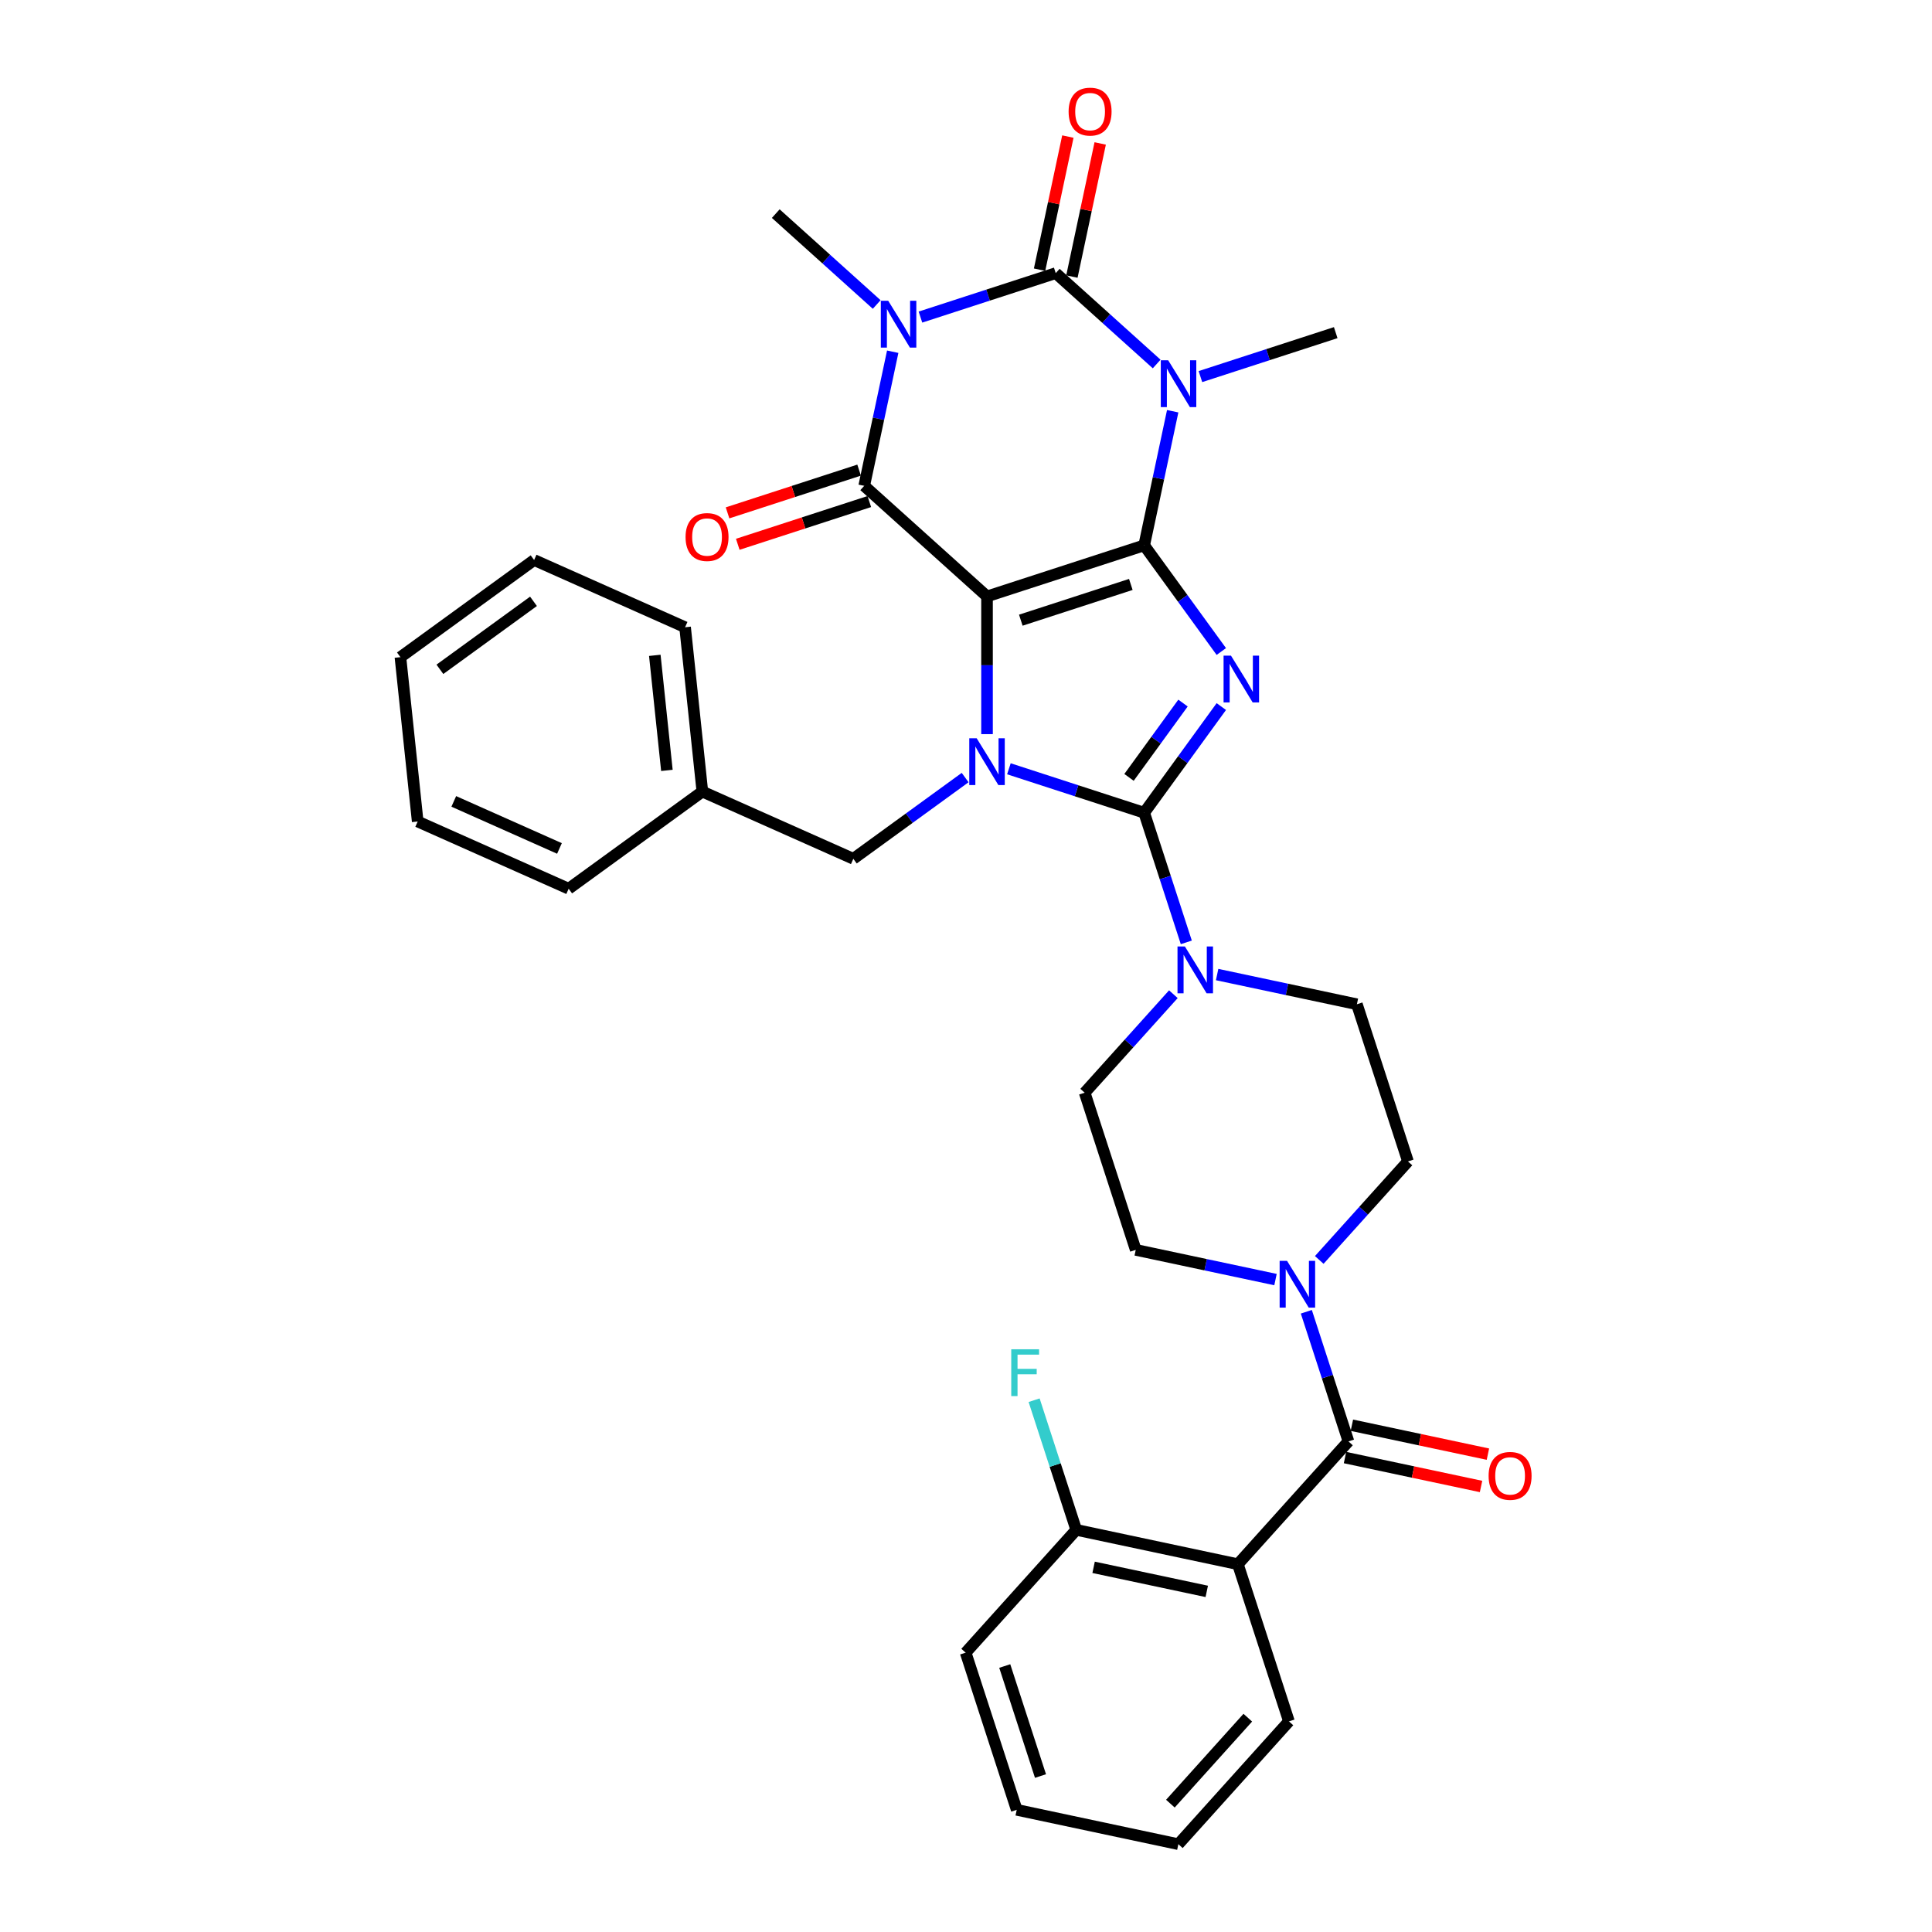 <?xml version='1.0' encoding='iso-8859-1'?>
<svg version='1.1' baseProfile='full'
              xmlns='http://www.w3.org/2000/svg'
                      xmlns:rdkit='http://www.rdkit.org/xml'
                      xmlns:xlink='http://www.w3.org/1999/xlink'
                  xml:space='preserve'
width='1000px' height='1000px' viewBox='0 0 1000 1000'>
<!-- END OF HEADER -->
<rect style='opacity:1.0;fill:#FFFFFF;stroke:none' width='1000' height='1000' x='0' y='0'> </rect>
<path class='bond-0' d='M 592.228,282.27 L 510.879,308.702' style='fill:none;fill-rule:evenodd;stroke:#000000;stroke-width:6px;stroke-linecap:butt;stroke-linejoin:miter;stroke-opacity:1' />
<path class='bond-0' d='M 585.312,302.505 L 528.368,321.007' style='fill:none;fill-rule:evenodd;stroke:#000000;stroke-width:6px;stroke-linecap:butt;stroke-linejoin:miter;stroke-opacity:1' />
<path class='bond-1' d='M 592.228,282.27 L 612.19,309.745' style='fill:none;fill-rule:evenodd;stroke:#000000;stroke-width:6px;stroke-linecap:butt;stroke-linejoin:miter;stroke-opacity:1' />
<path class='bond-1' d='M 612.19,309.745 L 632.151,337.22' style='fill:none;fill-rule:evenodd;stroke:#0000FF;stroke-width:6px;stroke-linecap:butt;stroke-linejoin:miter;stroke-opacity:1' />
<path class='bond-2' d='M 592.228,282.27 L 599.606,247.562' style='fill:none;fill-rule:evenodd;stroke:#000000;stroke-width:6px;stroke-linecap:butt;stroke-linejoin:miter;stroke-opacity:1' />
<path class='bond-2' d='M 599.606,247.562 L 606.983,212.854' style='fill:none;fill-rule:evenodd;stroke:#0000FF;stroke-width:6px;stroke-linecap:butt;stroke-linejoin:miter;stroke-opacity:1' />
<path class='bond-4' d='M 510.879,308.702 L 510.879,344.345' style='fill:none;fill-rule:evenodd;stroke:#000000;stroke-width:6px;stroke-linecap:butt;stroke-linejoin:miter;stroke-opacity:1' />
<path class='bond-4' d='M 510.879,344.345 L 510.879,379.987' style='fill:none;fill-rule:evenodd;stroke:#0000FF;stroke-width:6px;stroke-linecap:butt;stroke-linejoin:miter;stroke-opacity:1' />
<path class='bond-7' d='M 510.879,308.702 L 447.314,251.468' style='fill:none;fill-rule:evenodd;stroke:#000000;stroke-width:6px;stroke-linecap:butt;stroke-linejoin:miter;stroke-opacity:1' />
<path class='bond-3' d='M 632.151,365.72 L 612.19,393.195' style='fill:none;fill-rule:evenodd;stroke:#0000FF;stroke-width:6px;stroke-linecap:butt;stroke-linejoin:miter;stroke-opacity:1' />
<path class='bond-3' d='M 612.19,393.195 L 592.228,420.67' style='fill:none;fill-rule:evenodd;stroke:#000000;stroke-width:6px;stroke-linecap:butt;stroke-linejoin:miter;stroke-opacity:1' />
<path class='bond-3' d='M 612.323,363.907 L 598.35,383.14' style='fill:none;fill-rule:evenodd;stroke:#0000FF;stroke-width:6px;stroke-linecap:butt;stroke-linejoin:miter;stroke-opacity:1' />
<path class='bond-3' d='M 598.35,383.14 L 584.377,402.372' style='fill:none;fill-rule:evenodd;stroke:#000000;stroke-width:6px;stroke-linecap:butt;stroke-linejoin:miter;stroke-opacity:1' />
<path class='bond-6' d='M 598.687,188.407 L 572.567,164.888' style='fill:none;fill-rule:evenodd;stroke:#0000FF;stroke-width:6px;stroke-linecap:butt;stroke-linejoin:miter;stroke-opacity:1' />
<path class='bond-6' d='M 572.567,164.888 L 546.447,141.37' style='fill:none;fill-rule:evenodd;stroke:#000000;stroke-width:6px;stroke-linecap:butt;stroke-linejoin:miter;stroke-opacity:1' />
<path class='bond-21' d='M 621.337,194.924 L 656.349,183.548' style='fill:none;fill-rule:evenodd;stroke:#0000FF;stroke-width:6px;stroke-linecap:butt;stroke-linejoin:miter;stroke-opacity:1' />
<path class='bond-21' d='M 656.349,183.548 L 691.361,172.172' style='fill:none;fill-rule:evenodd;stroke:#000000;stroke-width:6px;stroke-linecap:butt;stroke-linejoin:miter;stroke-opacity:1' />
<path class='bond-10' d='M 592.228,420.67 L 603.129,454.219' style='fill:none;fill-rule:evenodd;stroke:#000000;stroke-width:6px;stroke-linecap:butt;stroke-linejoin:miter;stroke-opacity:1' />
<path class='bond-10' d='M 603.129,454.219 L 614.03,487.768' style='fill:none;fill-rule:evenodd;stroke:#0000FF;stroke-width:6px;stroke-linecap:butt;stroke-linejoin:miter;stroke-opacity:1' />
<path class='bond-35' d='M 592.228,420.67 L 557.216,409.293' style='fill:none;fill-rule:evenodd;stroke:#000000;stroke-width:6px;stroke-linecap:butt;stroke-linejoin:miter;stroke-opacity:1' />
<path class='bond-35' d='M 557.216,409.293 L 522.204,397.917' style='fill:none;fill-rule:evenodd;stroke:#0000FF;stroke-width:6px;stroke-linecap:butt;stroke-linejoin:miter;stroke-opacity:1' />
<path class='bond-12' d='M 499.554,402.466 L 470.617,423.49' style='fill:none;fill-rule:evenodd;stroke:#0000FF;stroke-width:6px;stroke-linecap:butt;stroke-linejoin:miter;stroke-opacity:1' />
<path class='bond-12' d='M 470.617,423.49 L 441.68,444.514' style='fill:none;fill-rule:evenodd;stroke:#000000;stroke-width:6px;stroke-linecap:butt;stroke-linejoin:miter;stroke-opacity:1' />
<path class='bond-5' d='M 476.423,164.122 L 511.435,152.746' style='fill:none;fill-rule:evenodd;stroke:#0000FF;stroke-width:6px;stroke-linecap:butt;stroke-linejoin:miter;stroke-opacity:1' />
<path class='bond-5' d='M 511.435,152.746 L 546.447,141.37' style='fill:none;fill-rule:evenodd;stroke:#000000;stroke-width:6px;stroke-linecap:butt;stroke-linejoin:miter;stroke-opacity:1' />
<path class='bond-22' d='M 453.773,157.604 L 427.653,134.086' style='fill:none;fill-rule:evenodd;stroke:#0000FF;stroke-width:6px;stroke-linecap:butt;stroke-linejoin:miter;stroke-opacity:1' />
<path class='bond-22' d='M 427.653,134.086 L 401.533,110.567' style='fill:none;fill-rule:evenodd;stroke:#000000;stroke-width:6px;stroke-linecap:butt;stroke-linejoin:miter;stroke-opacity:1' />
<path class='bond-34' d='M 462.069,182.052 L 454.691,216.76' style='fill:none;fill-rule:evenodd;stroke:#0000FF;stroke-width:6px;stroke-linecap:butt;stroke-linejoin:miter;stroke-opacity:1' />
<path class='bond-34' d='M 454.691,216.76 L 447.314,251.468' style='fill:none;fill-rule:evenodd;stroke:#000000;stroke-width:6px;stroke-linecap:butt;stroke-linejoin:miter;stroke-opacity:1' />
<path class='bond-13' d='M 554.814,143.148 L 562.136,108.696' style='fill:none;fill-rule:evenodd;stroke:#000000;stroke-width:6px;stroke-linecap:butt;stroke-linejoin:miter;stroke-opacity:1' />
<path class='bond-13' d='M 562.136,108.696 L 569.459,74.245' style='fill:none;fill-rule:evenodd;stroke:#FF0000;stroke-width:6px;stroke-linecap:butt;stroke-linejoin:miter;stroke-opacity:1' />
<path class='bond-13' d='M 538.08,139.591 L 545.403,105.14' style='fill:none;fill-rule:evenodd;stroke:#000000;stroke-width:6px;stroke-linecap:butt;stroke-linejoin:miter;stroke-opacity:1' />
<path class='bond-13' d='M 545.403,105.14 L 552.726,70.688' style='fill:none;fill-rule:evenodd;stroke:#FF0000;stroke-width:6px;stroke-linecap:butt;stroke-linejoin:miter;stroke-opacity:1' />
<path class='bond-14' d='M 444.671,243.333 L 410.625,254.395' style='fill:none;fill-rule:evenodd;stroke:#000000;stroke-width:6px;stroke-linecap:butt;stroke-linejoin:miter;stroke-opacity:1' />
<path class='bond-14' d='M 410.625,254.395 L 376.58,265.457' style='fill:none;fill-rule:evenodd;stroke:#FF0000;stroke-width:6px;stroke-linecap:butt;stroke-linejoin:miter;stroke-opacity:1' />
<path class='bond-14' d='M 449.957,259.603 L 415.912,270.665' style='fill:none;fill-rule:evenodd;stroke:#000000;stroke-width:6px;stroke-linecap:butt;stroke-linejoin:miter;stroke-opacity:1' />
<path class='bond-14' d='M 415.912,270.665 L 381.866,281.727' style='fill:none;fill-rule:evenodd;stroke:#FF0000;stroke-width:6px;stroke-linecap:butt;stroke-linejoin:miter;stroke-opacity:1' />
<path class='bond-8' d='M 697.956,746.066 L 687.055,712.516' style='fill:none;fill-rule:evenodd;stroke:#000000;stroke-width:6px;stroke-linecap:butt;stroke-linejoin:miter;stroke-opacity:1' />
<path class='bond-8' d='M 687.055,712.516 L 676.154,678.967' style='fill:none;fill-rule:evenodd;stroke:#0000FF;stroke-width:6px;stroke-linecap:butt;stroke-linejoin:miter;stroke-opacity:1' />
<path class='bond-9' d='M 697.956,746.066 L 640.722,809.631' style='fill:none;fill-rule:evenodd;stroke:#000000;stroke-width:6px;stroke-linecap:butt;stroke-linejoin:miter;stroke-opacity:1' />
<path class='bond-16' d='M 696.178,754.433 L 731.382,761.915' style='fill:none;fill-rule:evenodd;stroke:#000000;stroke-width:6px;stroke-linecap:butt;stroke-linejoin:miter;stroke-opacity:1' />
<path class='bond-16' d='M 731.382,761.915 L 766.586,769.398' style='fill:none;fill-rule:evenodd;stroke:#FF0000;stroke-width:6px;stroke-linecap:butt;stroke-linejoin:miter;stroke-opacity:1' />
<path class='bond-16' d='M 699.734,737.699 L 734.939,745.182' style='fill:none;fill-rule:evenodd;stroke:#000000;stroke-width:6px;stroke-linecap:butt;stroke-linejoin:miter;stroke-opacity:1' />
<path class='bond-16' d='M 734.939,745.182 L 770.143,752.665' style='fill:none;fill-rule:evenodd;stroke:#FF0000;stroke-width:6px;stroke-linecap:butt;stroke-linejoin:miter;stroke-opacity:1' />
<path class='bond-15' d='M 640.722,809.631 L 557.055,791.847' style='fill:none;fill-rule:evenodd;stroke:#000000;stroke-width:6px;stroke-linecap:butt;stroke-linejoin:miter;stroke-opacity:1' />
<path class='bond-15' d='M 624.615,823.697 L 566.049,811.248' style='fill:none;fill-rule:evenodd;stroke:#000000;stroke-width:6px;stroke-linecap:butt;stroke-linejoin:miter;stroke-opacity:1' />
<path class='bond-25' d='M 640.722,809.631 L 667.154,890.98' style='fill:none;fill-rule:evenodd;stroke:#000000;stroke-width:6px;stroke-linecap:butt;stroke-linejoin:miter;stroke-opacity:1' />
<path class='bond-17' d='M 607.335,514.596 L 584.381,540.09' style='fill:none;fill-rule:evenodd;stroke:#0000FF;stroke-width:6px;stroke-linecap:butt;stroke-linejoin:miter;stroke-opacity:1' />
<path class='bond-17' d='M 584.381,540.09 L 561.426,565.584' style='fill:none;fill-rule:evenodd;stroke:#000000;stroke-width:6px;stroke-linecap:butt;stroke-linejoin:miter;stroke-opacity:1' />
<path class='bond-18' d='M 629.985,504.426 L 666.156,512.114' style='fill:none;fill-rule:evenodd;stroke:#0000FF;stroke-width:6px;stroke-linecap:butt;stroke-linejoin:miter;stroke-opacity:1' />
<path class='bond-18' d='M 666.156,512.114 L 702.327,519.802' style='fill:none;fill-rule:evenodd;stroke:#000000;stroke-width:6px;stroke-linecap:butt;stroke-linejoin:miter;stroke-opacity:1' />
<path class='bond-11' d='M 682.849,652.139 L 705.804,626.645' style='fill:none;fill-rule:evenodd;stroke:#0000FF;stroke-width:6px;stroke-linecap:butt;stroke-linejoin:miter;stroke-opacity:1' />
<path class='bond-11' d='M 705.804,626.645 L 728.759,601.152' style='fill:none;fill-rule:evenodd;stroke:#000000;stroke-width:6px;stroke-linecap:butt;stroke-linejoin:miter;stroke-opacity:1' />
<path class='bond-36' d='M 660.199,662.31 L 624.029,654.621' style='fill:none;fill-rule:evenodd;stroke:#0000FF;stroke-width:6px;stroke-linecap:butt;stroke-linejoin:miter;stroke-opacity:1' />
<path class='bond-36' d='M 624.029,654.621 L 587.858,646.933' style='fill:none;fill-rule:evenodd;stroke:#000000;stroke-width:6px;stroke-linecap:butt;stroke-linejoin:miter;stroke-opacity:1' />
<path class='bond-24' d='M 441.68,444.514 L 363.539,409.724' style='fill:none;fill-rule:evenodd;stroke:#000000;stroke-width:6px;stroke-linecap:butt;stroke-linejoin:miter;stroke-opacity:1' />
<path class='bond-23' d='M 557.055,791.847 L 546.154,758.298' style='fill:none;fill-rule:evenodd;stroke:#000000;stroke-width:6px;stroke-linecap:butt;stroke-linejoin:miter;stroke-opacity:1' />
<path class='bond-23' d='M 546.154,758.298 L 535.254,724.748' style='fill:none;fill-rule:evenodd;stroke:#33CCCC;stroke-width:6px;stroke-linecap:butt;stroke-linejoin:miter;stroke-opacity:1' />
<path class='bond-26' d='M 557.055,791.847 L 499.821,855.413' style='fill:none;fill-rule:evenodd;stroke:#000000;stroke-width:6px;stroke-linecap:butt;stroke-linejoin:miter;stroke-opacity:1' />
<path class='bond-20' d='M 561.426,565.584 L 587.858,646.933' style='fill:none;fill-rule:evenodd;stroke:#000000;stroke-width:6px;stroke-linecap:butt;stroke-linejoin:miter;stroke-opacity:1' />
<path class='bond-19' d='M 702.327,519.802 L 728.759,601.152' style='fill:none;fill-rule:evenodd;stroke:#000000;stroke-width:6px;stroke-linecap:butt;stroke-linejoin:miter;stroke-opacity:1' />
<path class='bond-27' d='M 363.539,409.724 L 354.598,324.657' style='fill:none;fill-rule:evenodd;stroke:#000000;stroke-width:6px;stroke-linecap:butt;stroke-linejoin:miter;stroke-opacity:1' />
<path class='bond-27' d='M 345.185,398.752 L 338.926,339.205' style='fill:none;fill-rule:evenodd;stroke:#000000;stroke-width:6px;stroke-linecap:butt;stroke-linejoin:miter;stroke-opacity:1' />
<path class='bond-28' d='M 363.539,409.724 L 294.339,460' style='fill:none;fill-rule:evenodd;stroke:#000000;stroke-width:6px;stroke-linecap:butt;stroke-linejoin:miter;stroke-opacity:1' />
<path class='bond-29' d='M 667.154,890.98 L 609.919,954.545' style='fill:none;fill-rule:evenodd;stroke:#000000;stroke-width:6px;stroke-linecap:butt;stroke-linejoin:miter;stroke-opacity:1' />
<path class='bond-29' d='M 645.855,889.068 L 605.791,933.564' style='fill:none;fill-rule:evenodd;stroke:#000000;stroke-width:6px;stroke-linecap:butt;stroke-linejoin:miter;stroke-opacity:1' />
<path class='bond-38' d='M 499.821,855.413 L 526.253,936.762' style='fill:none;fill-rule:evenodd;stroke:#000000;stroke-width:6px;stroke-linecap:butt;stroke-linejoin:miter;stroke-opacity:1' />
<path class='bond-38' d='M 520.056,862.329 L 538.558,919.273' style='fill:none;fill-rule:evenodd;stroke:#000000;stroke-width:6px;stroke-linecap:butt;stroke-linejoin:miter;stroke-opacity:1' />
<path class='bond-32' d='M 354.598,324.657 L 276.458,289.866' style='fill:none;fill-rule:evenodd;stroke:#000000;stroke-width:6px;stroke-linecap:butt;stroke-linejoin:miter;stroke-opacity:1' />
<path class='bond-31' d='M 294.339,460 L 216.199,425.21' style='fill:none;fill-rule:evenodd;stroke:#000000;stroke-width:6px;stroke-linecap:butt;stroke-linejoin:miter;stroke-opacity:1' />
<path class='bond-31' d='M 289.576,439.154 L 234.878,414.8' style='fill:none;fill-rule:evenodd;stroke:#000000;stroke-width:6px;stroke-linecap:butt;stroke-linejoin:miter;stroke-opacity:1' />
<path class='bond-30' d='M 609.919,954.545 L 526.253,936.762' style='fill:none;fill-rule:evenodd;stroke:#000000;stroke-width:6px;stroke-linecap:butt;stroke-linejoin:miter;stroke-opacity:1' />
<path class='bond-33' d='M 216.199,425.21 L 207.258,340.143' style='fill:none;fill-rule:evenodd;stroke:#000000;stroke-width:6px;stroke-linecap:butt;stroke-linejoin:miter;stroke-opacity:1' />
<path class='bond-37' d='M 276.458,289.866 L 207.258,340.143' style='fill:none;fill-rule:evenodd;stroke:#000000;stroke-width:6px;stroke-linecap:butt;stroke-linejoin:miter;stroke-opacity:1' />
<path class='bond-37' d='M 276.133,311.248 L 227.693,346.441' style='fill:none;fill-rule:evenodd;stroke:#000000;stroke-width:6px;stroke-linecap:butt;stroke-linejoin:miter;stroke-opacity:1' />
<path  class='atom-2' d='M 637.15 339.358
L 645.088 352.188
Q 645.875 353.454, 647.141 355.747
Q 648.407 358.039, 648.475 358.176
L 648.475 339.358
L 651.691 339.358
L 651.691 363.582
L 648.373 363.582
L 639.853 349.554
Q 638.861 347.912, 637.8 346.03
Q 636.774 344.148, 636.466 343.566
L 636.466 363.582
L 633.318 363.582
L 633.318 339.358
L 637.15 339.358
' fill='#0000FF'/>
<path  class='atom-3' d='M 604.658 186.492
L 612.595 199.322
Q 613.382 200.588, 614.648 202.881
Q 615.914 205.173, 615.983 205.31
L 615.983 186.492
L 619.199 186.492
L 619.199 210.716
L 615.88 210.716
L 607.361 196.688
Q 606.368 195.046, 605.308 193.164
Q 604.281 191.282, 603.973 190.7
L 603.973 210.716
L 600.826 210.716
L 600.826 186.492
L 604.658 186.492
' fill='#0000FF'/>
<path  class='atom-5' d='M 505.525 382.126
L 513.462 394.956
Q 514.249 396.222, 515.515 398.514
Q 516.781 400.807, 516.85 400.944
L 516.85 382.126
L 520.066 382.126
L 520.066 406.349
L 516.747 406.349
L 508.228 392.322
Q 507.236 390.679, 506.175 388.798
Q 505.148 386.916, 504.841 386.334
L 504.841 406.349
L 501.693 406.349
L 501.693 382.126
L 505.525 382.126
' fill='#0000FF'/>
<path  class='atom-6' d='M 459.743 155.69
L 467.681 168.52
Q 468.468 169.786, 469.734 172.078
Q 471 174.371, 471.068 174.507
L 471.068 155.69
L 474.284 155.69
L 474.284 179.913
L 470.966 179.913
L 462.446 165.885
Q 461.454 164.243, 460.393 162.361
Q 459.367 160.48, 459.059 159.898
L 459.059 179.913
L 455.911 179.913
L 455.911 155.69
L 459.743 155.69
' fill='#0000FF'/>
<path  class='atom-11' d='M 613.306 489.907
L 621.243 502.737
Q 622.03 504.003, 623.296 506.295
Q 624.562 508.588, 624.631 508.725
L 624.631 489.907
L 627.847 489.907
L 627.847 514.13
L 624.528 514.13
L 616.009 500.103
Q 615.016 498.46, 613.956 496.579
Q 612.929 494.697, 612.621 494.115
L 612.621 514.13
L 609.474 514.13
L 609.474 489.907
L 613.306 489.907
' fill='#0000FF'/>
<path  class='atom-12' d='M 666.17 652.605
L 674.107 665.435
Q 674.894 666.701, 676.16 668.994
Q 677.426 671.286, 677.495 671.423
L 677.495 652.605
L 680.711 652.605
L 680.711 676.829
L 677.392 676.829
L 668.873 662.801
Q 667.88 661.159, 666.82 659.277
Q 665.793 657.395, 665.485 656.813
L 665.485 676.829
L 662.338 676.829
L 662.338 652.605
L 666.17 652.605
' fill='#0000FF'/>
<path  class='atom-14' d='M 553.111 57.772
Q 553.111 51.955, 555.985 48.705
Q 558.859 45.455, 564.231 45.455
Q 569.602 45.455, 572.476 48.705
Q 575.35 51.955, 575.35 57.772
Q 575.35 63.657, 572.442 67.01
Q 569.534 70.328, 564.231 70.328
Q 558.893 70.328, 555.985 67.01
Q 553.111 63.691, 553.111 57.772
M 564.231 67.591
Q 567.926 67.591, 569.91 65.128
Q 571.929 62.63, 571.929 57.772
Q 571.929 53.016, 569.91 50.621
Q 567.926 48.192, 564.231 48.192
Q 560.536 48.192, 558.517 50.587
Q 556.533 52.982, 556.533 57.772
Q 556.533 62.664, 558.517 65.128
Q 560.536 67.591, 564.231 67.591
' fill='#FF0000'/>
<path  class='atom-15' d='M 354.845 277.968
Q 354.845 272.152, 357.719 268.901
Q 360.593 265.651, 365.965 265.651
Q 371.337 265.651, 374.211 268.901
Q 377.085 272.152, 377.085 277.968
Q 377.085 283.853, 374.176 287.206
Q 371.268 290.525, 365.965 290.525
Q 360.628 290.525, 357.719 287.206
Q 354.845 283.887, 354.845 277.968
M 365.965 287.788
Q 369.66 287.788, 371.645 285.324
Q 373.663 282.827, 373.663 277.968
Q 373.663 273.212, 371.645 270.817
Q 369.66 268.388, 365.965 268.388
Q 362.27 268.388, 360.251 270.783
Q 358.267 273.178, 358.267 277.968
Q 358.267 282.861, 360.251 285.324
Q 362.27 287.788, 365.965 287.788
' fill='#FF0000'/>
<path  class='atom-17' d='M 770.503 763.918
Q 770.503 758.102, 773.377 754.851
Q 776.251 751.601, 781.622 751.601
Q 786.994 751.601, 789.868 754.851
Q 792.742 758.102, 792.742 763.918
Q 792.742 769.803, 789.834 773.156
Q 786.926 776.475, 781.622 776.475
Q 776.285 776.475, 773.377 773.156
Q 770.503 769.837, 770.503 763.918
M 781.622 773.738
Q 785.318 773.738, 787.302 771.274
Q 789.321 768.777, 789.321 763.918
Q 789.321 759.162, 787.302 756.767
Q 785.318 754.338, 781.622 754.338
Q 777.927 754.338, 775.909 756.733
Q 773.924 759.128, 773.924 763.918
Q 773.924 768.811, 775.909 771.274
Q 777.927 773.738, 781.622 773.738
' fill='#FF0000'/>
<path  class='atom-24' d='M 523.421 698.386
L 537.825 698.386
L 537.825 701.158
L 526.672 701.158
L 526.672 708.514
L 536.594 708.514
L 536.594 711.319
L 526.672 711.319
L 526.672 722.61
L 523.421 722.61
L 523.421 698.386
' fill='#33CCCC'/>
</svg>
